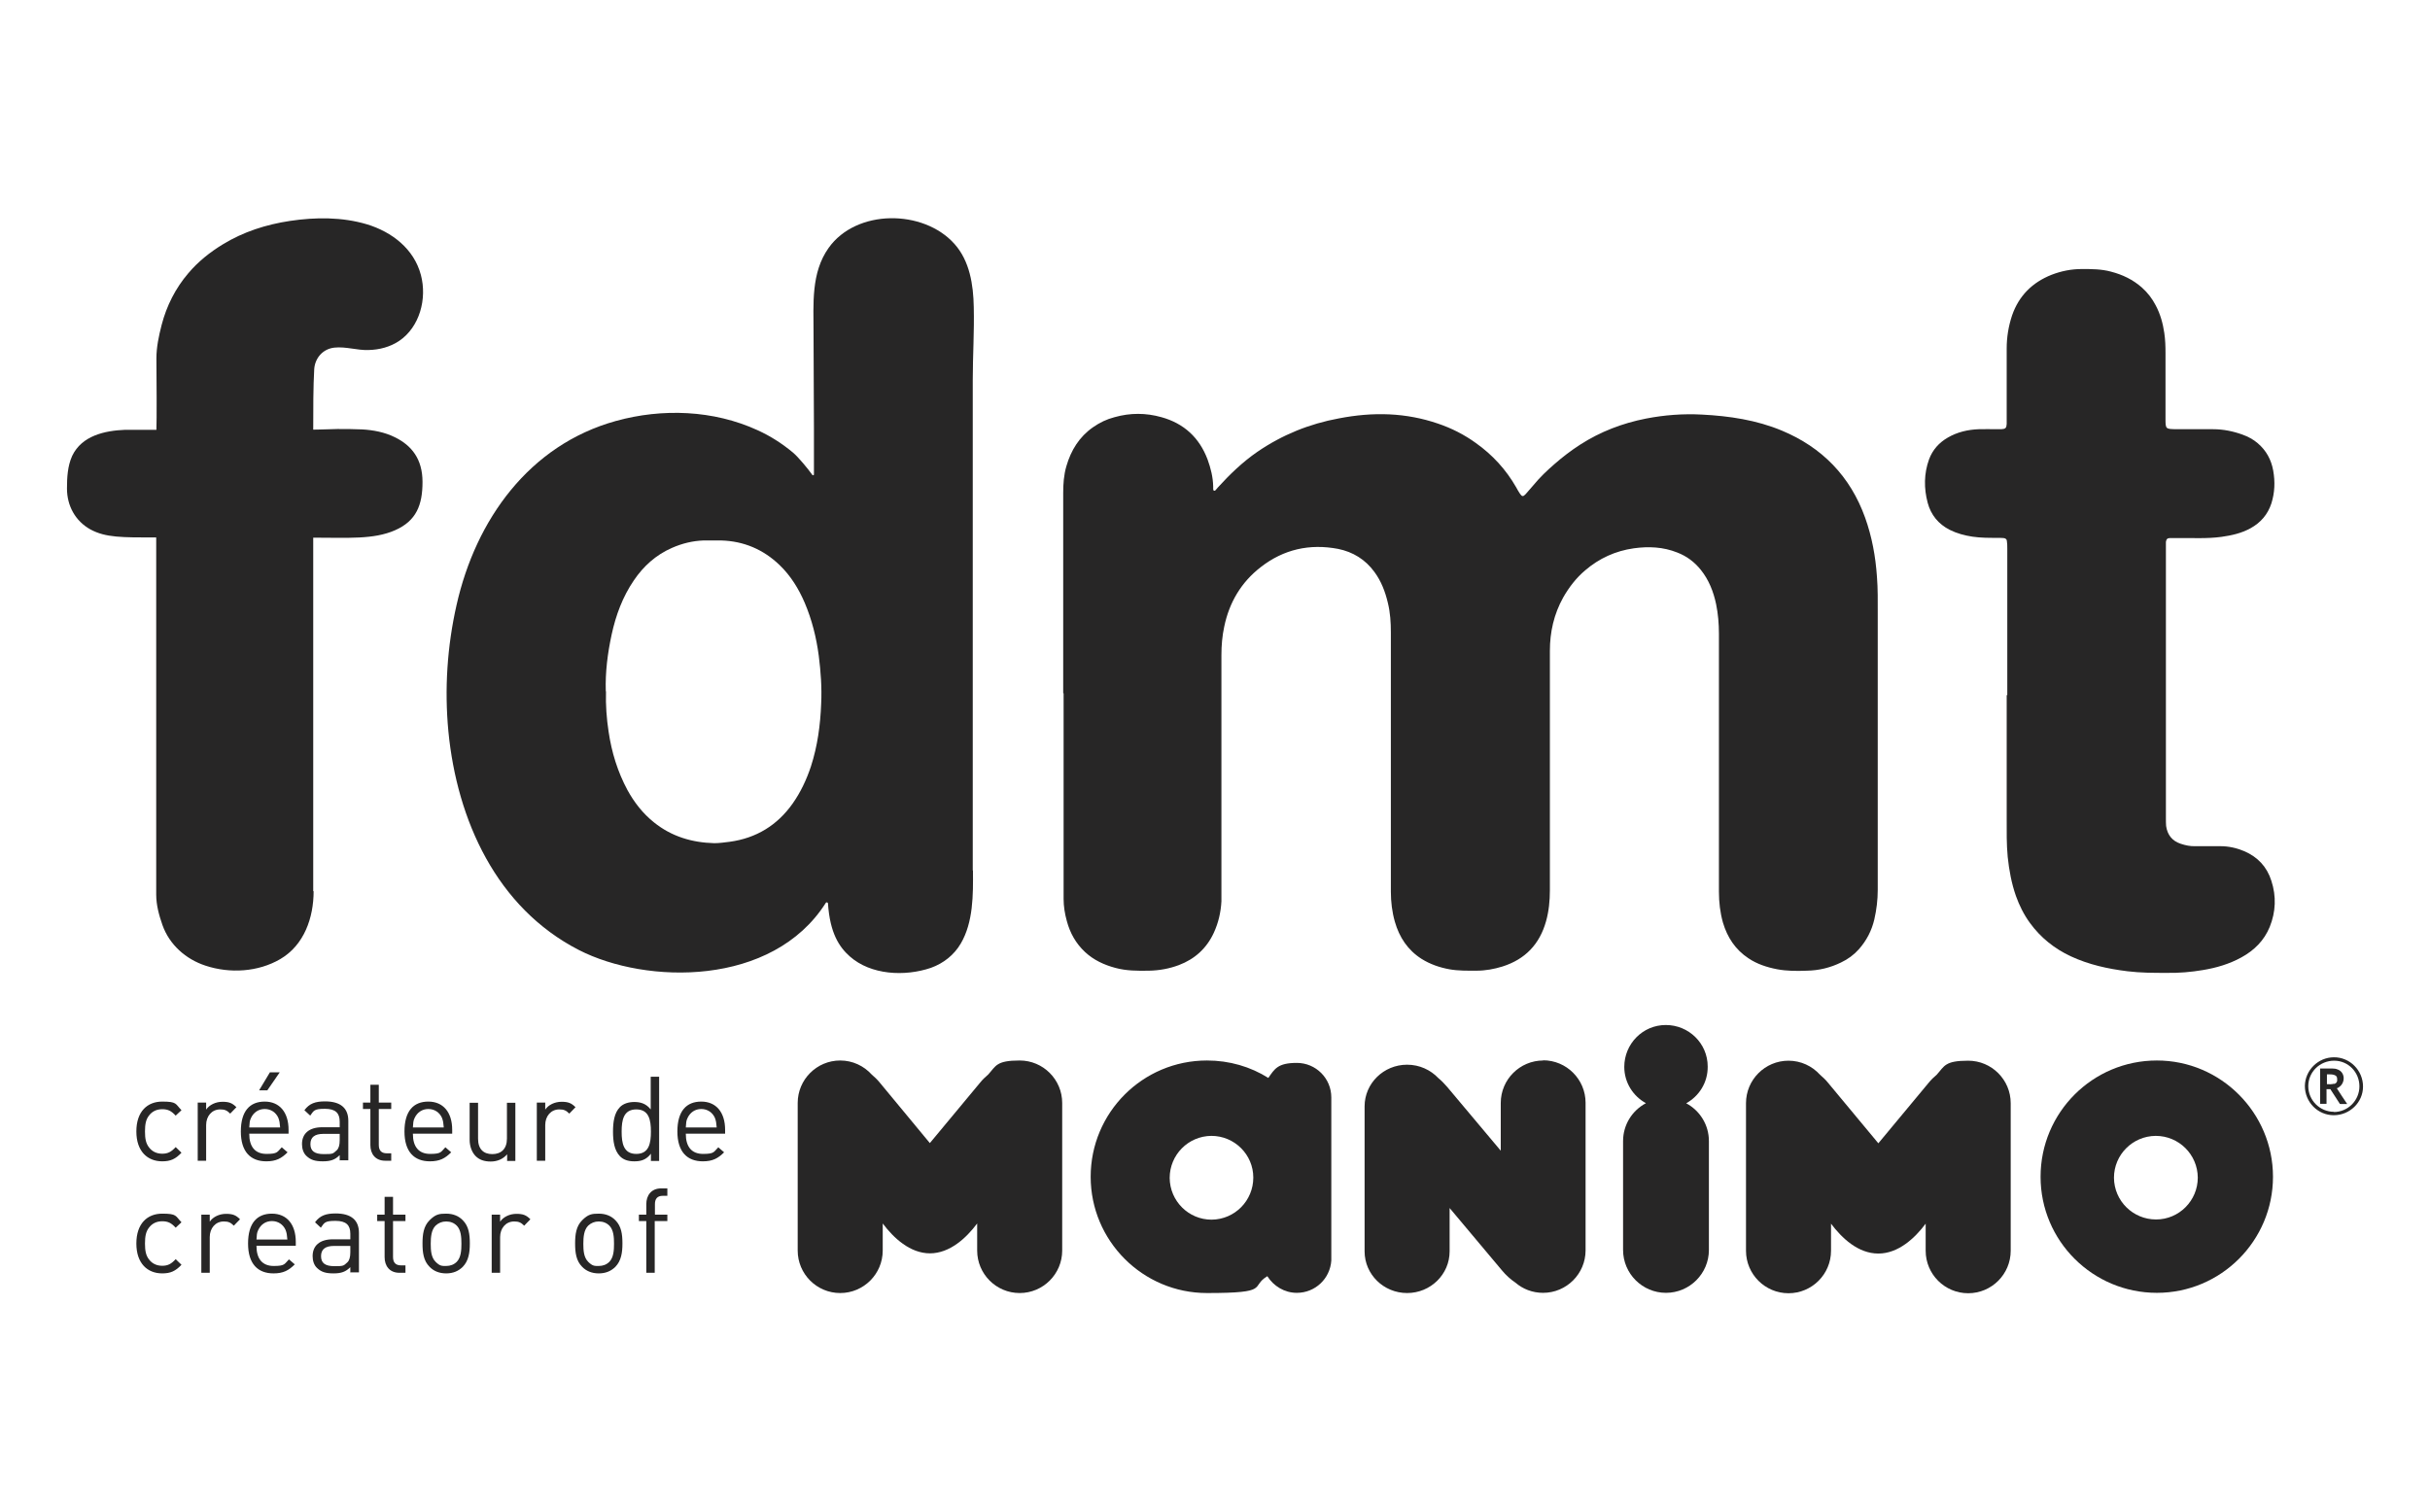 <svg viewBox="0 0 1211.8 754" version="1.1" xmlns="http://www.w3.org/2000/svg">
  <defs>
    <style>
      .cls-1 {
        fill: #272626;
      }
    </style>
  </defs>
  
  <g>
    <g id="Calque_1">
      <g>
        <path d="M90.5,575c-3,3.2-5.5,4.3-9.6,4.3-7.3,0-12.9-4.9-12.9-14.9s5.5-14.9,12.9-14.9,6.5,1.1,9.6,4.3l-2.9,2.7c-2.2-2.4-3.9-3.2-6.7-3.2s-5.1,1.1-6.7,3.3c-1.4,1.9-1.9,4.1-1.9,7.8s.5,5.9,1.9,7.8c1.6,2.2,3.9,3.3,6.7,3.3s4.5-.9,6.7-3.3l2.9,2.8Z" class="cls-1"></path>
        <path d="M114.8,555.5c-1.6-1.6-2.7-2.1-5-2.1-4.2,0-7,3.4-7,7.8v17.8h-4.2v-29h4.2v3.5c1.6-2.4,4.8-3.9,8.1-3.9s4.9.6,7,2.7l-3.1,3.2Z" class="cls-1"></path>
        <path d="M124.3,565.6c0,6.4,2.9,10,8.6,10s5.3-1,7.6-3.3l2.9,2.5c-3,3-5.7,4.5-10.6,4.5-7.8,0-12.7-4.7-12.7-14.9s4.5-14.9,11.9-14.9,11.9,5.3,11.9,14.1v1.9h-19.6ZM139.7,562.4c-.2-2.4-.3-3.2-.9-4.8-1.2-2.7-3.7-4.4-6.8-4.4s-5.5,1.7-6.8,4.4c-.8,1.6-.7,2.5-.9,4.8h15.4ZM133.3,543.9h-4.1l5.4-9h4.9l-6.2,9Z" class="cls-1"></path>
        <path d="M169.4,579v-2.8c-2.3,2.3-4.5,3.1-8.4,3.1s-6.1-.7-8.2-2.7c-1.5-1.4-2.2-3.6-2.2-5.9,0-5.2,3.5-8.4,10.1-8.4h8.7v-2.8c0-4.2-2-6.4-7.4-6.4s-5.5.9-7.3,3.4l-2.9-2.7c2.5-3.4,5.5-4.4,10.3-4.4,7.8,0,11.6,3.4,11.6,9.7v19.7h-4.2ZM169.4,565.6h-8.1c-4.4,0-6.5,1.7-6.5,5.1s2,5,6.7,5,4.5-.2,6.4-1.9c1-.9,1.5-2.6,1.5-5v-3.1Z" class="cls-1"></path>
        <path d="M192.1,579c-5,0-7.4-3.5-7.4-7.8v-18h-3.7v-3.2h3.7v-8.9h4.2v8.9h6.2v3.2h-6.2v17.9c0,2.7,1.2,4.2,4,4.2h2.2v3.7h-3Z" class="cls-1"></path>
        <path d="M205.9,565.6c0,6.4,2.9,10,8.6,10s5.3-1,7.6-3.3l2.9,2.5c-3,3-5.7,4.5-10.6,4.5-7.8,0-12.7-4.7-12.7-14.9s4.5-14.9,11.9-14.9,11.9,5.3,11.9,14.1v1.9h-19.6ZM221.3,562.4c-.2-2.4-.3-3.2-.9-4.8-1.2-2.7-3.7-4.4-6.8-4.4s-5.5,1.7-6.8,4.4c-.8,1.6-.7,2.5-.9,4.8h15.4Z" class="cls-1"></path>
        <path d="M252.9,579v-3.2c-2.1,2.4-4.9,3.6-8.2,3.6s-5.7-.9-7.5-2.7-3-4.8-3-8.1v-18.5h4.2v17.9c0,5.2,2.7,7.7,7.1,7.7s7.3-2.6,7.3-7.7v-17.9h4.2v29h-4.2Z" class="cls-1"></path>
        <path d="M283.9,555.5c-1.6-1.6-2.7-2.1-5-2.1-4.2,0-7,3.4-7,7.8v17.8h-4.2v-29h4.2v3.5c1.6-2.4,4.8-3.9,8.1-3.9s4.9.6,7,2.7l-3.1,3.2Z" class="cls-1"></path>
        <path d="M324.6,579v-3.5c-2.4,3.1-5,3.8-8.3,3.8s-5.5-.9-7.1-2.5c-2.9-3-3.5-7.6-3.5-12.3s.6-9.4,3.5-12.3c1.6-1.6,4.1-2.5,7.1-2.5s5.8.7,8.2,3.7v-16.3h4.2v42h-4.2ZM317.3,553.4c-6.4,0-7.3,5.4-7.3,11.1s.9,11.1,7.3,11.1,7.3-5.4,7.3-11.1-.9-11.1-7.3-11.1Z" class="cls-1"></path>
        <path d="M342,565.6c0,6.4,2.9,10,8.6,10s5.3-1,7.6-3.3l2.9,2.5c-3,3-5.7,4.5-10.6,4.5-7.8,0-12.7-4.7-12.7-14.9s4.5-14.9,11.9-14.9,11.9,5.3,11.9,14.1v1.9h-19.6ZM357.4,562.4c-.2-2.4-.3-3.2-.9-4.8-1.2-2.7-3.7-4.4-6.8-4.4s-5.5,1.7-6.8,4.4c-.8,1.6-.7,2.5-.9,4.8h15.4Z" class="cls-1"></path>
      </g>
      <g>
        <path d="M90.5,630.9c-3,3.2-5.5,4.3-9.6,4.3-7.3,0-12.9-4.9-12.9-14.9s5.5-14.9,12.9-14.9,6.5,1.1,9.6,4.3l-2.9,2.7c-2.2-2.4-3.9-3.2-6.7-3.2s-5.1,1.1-6.7,3.3c-1.4,1.9-1.9,4.1-1.9,7.8s.5,5.9,1.9,7.8c1.6,2.2,3.9,3.3,6.7,3.3s4.5-.9,6.7-3.3l2.9,2.8Z" class="cls-1"></path>
        <path d="M116.6,611.4c-1.6-1.6-2.7-2.1-5-2.1-4.2,0-7,3.4-7,7.8v17.8h-4.2v-29h4.2v3.5c1.6-2.4,4.8-3.9,8.1-3.9s4.9.6,7,2.7l-3.1,3.2Z" class="cls-1"></path>
        <path d="M127.9,621.5c0,6.4,2.9,10,8.6,10s5.3-1,7.6-3.3l2.9,2.5c-3,3-5.7,4.5-10.6,4.5-7.8,0-12.7-4.7-12.7-14.9s4.5-14.9,11.9-14.9,11.9,5.3,11.9,14.1v1.9h-19.6ZM143.3,618.3c-.2-2.4-.3-3.2-.9-4.8-1.2-2.7-3.7-4.4-6.8-4.4s-5.5,1.7-6.8,4.4c-.8,1.6-.7,2.5-.9,4.8h15.4Z" class="cls-1"></path>
        <path d="M174.7,634.9v-2.8c-2.3,2.3-4.5,3.1-8.4,3.1s-6.1-.7-8.2-2.7c-1.5-1.4-2.2-3.6-2.2-5.9,0-5.2,3.5-8.4,10.1-8.4h8.7v-2.8c0-4.2-2-6.4-7.4-6.4s-5.5.9-7.3,3.4l-2.9-2.7c2.5-3.4,5.5-4.4,10.3-4.4,7.8,0,11.6,3.4,11.6,9.7v19.7h-4.2ZM174.7,621.5h-8.1c-4.4,0-6.5,1.7-6.5,5.1s2,5,6.7,5,4.5-.2,6.4-1.9c1-.9,1.5-2.6,1.5-5v-3.1Z" class="cls-1"></path>
        <path d="M199.2,634.9c-5,0-7.4-3.5-7.4-7.8v-18h-3.7v-3.2h3.7v-8.9h4.2v8.9h6.2v3.2h-6.2v17.9c0,2.7,1.2,4.2,4,4.2h2.2v3.7h-3Z" class="cls-1"></path>
        <path d="M230.8,631.9c-2.1,2.1-4.8,3.3-8.3,3.3s-6.3-1.2-8.3-3.3c-3-3-3.5-7.1-3.5-11.6s.5-8.6,3.5-11.6,4.8-3.3,8.3-3.3,6.3,1.2,8.3,3.3c3,3,3.5,7.1,3.5,11.6s-.6,8.6-3.5,11.6ZM227.8,611.4c-1.4-1.4-3.2-2.1-5.3-2.1s-3.8.7-5.3,2.1c-2.1,2.1-2.4,5.7-2.4,9s.2,6.8,2.4,9,3.2,2.1,5.3,2.1,3.9-.7,5.3-2.1c2.1-2.2,2.3-5.7,2.3-9s-.2-6.8-2.3-9Z" class="cls-1"></path>
        <path d="M261.4,611.4c-1.6-1.6-2.7-2.1-5-2.1-4.2,0-7,3.4-7,7.8v17.8h-4.2v-29h4.2v3.5c1.6-2.4,4.8-3.9,8.1-3.9s4.9.6,7,2.7l-3.1,3.2Z" class="cls-1"></path>
        <path d="M306.9,631.9c-2.1,2.1-4.8,3.3-8.3,3.3s-6.3-1.2-8.3-3.3c-3-3-3.5-7.1-3.5-11.6s.5-8.6,3.5-11.6,4.8-3.3,8.3-3.3,6.3,1.2,8.3,3.3c3,3,3.5,7.1,3.5,11.6s-.6,8.6-3.5,11.6ZM303.9,611.4c-1.4-1.4-3.2-2.1-5.3-2.1s-3.8.7-5.3,2.1c-2.1,2.1-2.4,5.7-2.4,9s.2,6.8,2.4,9,3.2,2.1,5.3,2.1,3.9-.7,5.3-2.1c2.1-2.2,2.3-5.7,2.3-9s-.2-6.8-2.3-9Z" class="cls-1"></path>
        <path d="M326.5,609.1v25.8h-4.2v-25.8h-3.7v-3.2h3.7v-5.3c0-4.2,2.4-7.8,7.4-7.8h3.1v3.7h-2.3c-2.8,0-3.9,1.6-3.9,4.2v5.2h6.2v3.2h-6.2Z" class="cls-1"></path>
      </g>
      <path d="M485.2,434.2c.1,12.1.2,25.8-6.1,36.5-3.3,5.6-8.5,9.8-14.9,12.1-13,4.4-29.9,3.6-40.4-5.7-5.3-4.7-9.9-11.6-10.9-26.4,0-.6-.8-.8-1.1-.3-26.6,41.9-89.5,40.7-123.1,23.5-41.1-21.1-60.8-64.8-65.1-109.1-2-21-.6-42.4,4.1-63.1,9.6-42.5,36.2-79.7,79.4-91.7,23.1-6.4,48.7-5.5,70.7,4.6,6.4,2.9,12.3,6.7,17.7,11.2,2.6,2.2,7.5,8.1,9.6,11.1.2.3.8.2.8-.2,0-5.2,0-18.1,0-23.4,0-15.8-.2-31.5-.2-47.3,0-14.4-1.3-29.9,7.5-42.3,13.8-19.5,47.3-19.4,62.8-2,7.6,8.5,9.4,20.4,9.6,31.4.3,12.2-.5,24.4-.5,36.5,0,26,0,52,0,78,0,28.6,0,57.2,0,85.9,0,21.6,0,43.1,0,64.7,0,5.3,0,10.7,0,16ZM302.2,345c-.2,6.8.3,13.4,1.3,20,1.5,10.2,4.5,20,9.4,29.1,3.4,6.2,7.7,11.7,13.2,16.1,8.8,7.1,19,10.1,30.1,10.4,2.6,0,5.2-.4,7.7-.7,13.2-1.8,23.7-8.2,31.4-19.1,4-5.7,6.9-11.9,9.1-18.5,3.3-10.2,4.7-20.7,5.1-31.3.4-8-.2-16-1.2-23.9-1.2-9.1-3.4-17.9-7-26.4-3-7-7-13.5-12.5-18.8-8.1-7.8-17.9-12-29.2-12.3-2.9,0-5.9,0-8.8,0-5.5.2-10.7,1.5-15.7,3.7-8,3.5-14.2,9.1-19,16.2-5.6,8.2-9,17.4-11.1,27.1-2,9.3-3.2,18.7-2.9,28.1Z" class="cls-1"></path>
      <path d="M530.2,345.7c0-33.3,0-66.5,0-99.8,0-4.5.3-9,1.6-13.4,2.3-7.9,6.4-14.6,13.3-19.4,3.3-2.3,6.8-4,10.7-5,7.8-2.2,15.6-2.2,23.4,0,11.2,3.1,18.9,10.2,23,21.1,1.6,4.4,2.7,8.8,2.8,13.5,0,.5,0,.9,0,1.3,0,.3.1.7.5.8.2,0,.5-.1.6-.2.4-.4.7-.9,1.1-1.3,6-6.6,12.4-12.8,19.8-17.9,12.4-8.5,26-14,40.7-16.7,8.3-1.6,16.7-2.4,25.2-2,8.3.4,16.3,1.9,24.2,4.6,6.8,2.3,13.1,5.5,18.9,9.7,8.3,5.9,15,13.2,20.1,22.1.6,1.1,1.2,2.2,1.9,3.2,1,1.5,1.6,1.5,2.8.2,1.3-1.5,2.7-3.1,4-4.6,3.2-3.9,6.7-7.2,10.5-10.5,4-3.5,8.2-6.7,12.7-9.6,10.1-6.5,21.1-10.7,32.8-13,9.2-1.8,18.6-2.5,27.9-2,13.7.7,27.2,2.7,39.9,8,20.1,8.4,34.1,22.8,41.5,43.4,3.4,9.5,5.2,19.3,5.9,29.4.5,6.2.4,12.4.4,18.6,0,45.9,0,91.8,0,137.7,0,5-.6,9.9-1.7,14.7-1.3,5.6-3.9,10.6-7.7,14.9-2.5,2.8-5.5,5-8.9,6.6-5.3,2.6-11,4-17,4.1-5,.2-9.9.2-14.8-.7-5.2-1-10.1-2.6-14.4-5.5-6.5-4.3-10.5-10.4-12.7-17.8-1.4-5-2-10.1-2-15.4,0-42.9,0-85.7,0-128.6,0-5-.4-9.9-1.4-14.8-1.3-6.2-3.6-12.1-7.6-17.1-3.2-4-7.1-6.9-11.8-8.7-7-2.8-14.3-3.1-21.6-2.1-9.2,1.3-17.3,5-24.3,11-4.5,3.8-8.1,8.5-11,13.6-4.6,8.3-6.6,17.2-6.6,26.6,0,39.8,0,79.6,0,119.4,0,5.2-.5,10.4-1.9,15.4-3.2,11.5-10.4,19-21.7,22.6-4.2,1.3-8.5,2.1-13,2.1-4.5,0-9,.1-13.5-.7-4.9-.9-9.6-2.5-13.9-5.2-6.9-4.4-11.1-10.8-13.3-18.5-1.4-4.9-2-10-2-15,0-9.6,0-19.2,0-28.8,0-33.5,0-67,0-100.5,0-5-.3-9.9-1.5-14.8-1.3-5.5-3.3-10.8-6.7-15.4-4.5-6.2-10.7-10-18.1-11.5-14.2-2.7-27.2.2-38.6,9.1-9.7,7.5-15.7,17.6-18.2,29.7-1,4.6-1.4,9.4-1.4,14.1,0,38.1,0,76.2,0,114.4,0,2.8,0,5.6,0,8.5-.3,5.5-1.5,10.7-3.8,15.7-3.6,7.8-9.5,13.1-17.4,16.1-4.8,1.8-9.8,2.7-14.9,2.8-5.6.1-11.3.1-16.8-1.4-5.6-1.5-10.8-3.9-15.1-7.9-4.6-4.3-7.5-9.5-9.1-15.5-1-3.6-1.6-7.3-1.6-11,0-5.5,0-11.1,0-16.6,0-28.6,0-57.3,0-85.9h0Z" class="cls-1"></path>
      <path d="M1001,346.8c0-24.4,0-48.8,0-73.2,0-1.2,0-2.5-.2-3.7,0-.9-.7-1.4-1.6-1.5-1.1-.1-2.3-.1-3.4-.1-4.1,0-8.1,0-12.2-.6-3.9-.6-7.7-1.6-11.3-3.4-5.7-2.9-9.4-7.5-11-13.5-1.9-7.2-1.9-14.5.7-21.7,1.8-4.8,5-8.3,9.3-10.8,4.8-2.8,10.1-4,15.5-4.2,2.9-.1,5.9,0,8.8,0,.8,0,1.6,0,2.4,0,2.1-.1,2.6-.6,2.7-2.6,0-1,0-2,0-3,0-11.5,0-23.1,0-34.6,0-5.7.9-11.2,2.7-16.6,3.4-9.8,10.1-16.4,19.6-20.2,4.9-1.9,9.9-2.9,15.2-2.9,4.9,0,9.7,0,14.5,1.3,5.8,1.5,11,4,15.5,8,2.8,2.5,5.1,5.5,6.8,8.8,2.3,4.3,3.6,9,4.3,13.8.5,3.4.6,6.7.6,10.1,0,10.8,0,21.7,0,32.5,0,5.4,0,5.3,5.5,5.4,6.1,0,12.2,0,18.3,0,5,0,9.9,1,14.6,2.7,2.8,1,5.4,2.4,7.6,4.3,4.2,3.6,6.7,8.1,7.7,13.6,1,5.6.8,11-.9,16.4-1.8,5.5-5.3,9.6-10.4,12.4-4.5,2.5-9.5,3.6-14.5,4.3-7.3,1-14.7.5-22,.6-1.2,0-2.5,0-3.7,0-1.3,0-1.8.6-2,1.9,0,.9,0,1.8,0,2.7,0,45.1,0,90.2,0,135.3,0,1.2,0,2.5.1,3.7.6,4.4,3,7.5,7.3,8.9,2.4.8,4.8,1.3,7.3,1.2,4.2,0,8.4,0,12.5,0,4.1,0,8.1.9,11.9,2.5,6.7,2.9,11.3,7.8,13.5,14.8,2.5,7.7,2.2,15.4-.8,22.9-2.8,6.9-7.8,11.8-14.2,15.3-6,3.3-12.5,5.2-19.2,6.3-5.9,1-11.9,1.5-17.9,1.4-6.6,0-13.1,0-19.6-.8-9.8-1.2-19.4-3.3-28.4-7.5-8.1-3.8-15-9.3-20.3-16.6-3-4.1-5.3-8.7-7-13.5-2.2-6.3-3.4-12.8-4.1-19.5-.6-6.3-.5-12.6-.5-19,0-20.6,0-41.1,0-61.7h0Z" class="cls-1"></path>
      <path d="M156.4,444.5c0,13.3-4.7,26.9-16.6,33.9-11.1,6.5-25.2,7.3-37.3,3.3-9.8-3.2-18-10.4-21.5-20.3-1.7-4.9-3.1-9.9-3.1-15.2,0-26.1,0-151.2,0-166.6,0,0,0-8.8,0-11.5-17.2,0-25.2.1-32.8-4-7.6-4.2-11.7-11.9-11.7-20.4,0-5.4.3-11.3,2.6-16.3,4.8-10.1,16.3-12.6,26.4-13,1.2,0,15.6,0,15.6,0,.2-4.6.1-25.6,0-35.6,0-5.7,1.2-11.2,2.6-16.7,2.5-9.6,6.9-18.3,13.3-25.8,4.9-5.8,10.8-10.5,17.2-14.4,10.3-6.3,21.6-9.9,33.5-11.7,12.7-1.9,26-2,38.4,1.7,12.5,3.8,23.5,12.3,26.9,25.3,3.1,11.7-.5,25.9-10.9,32.9-4.5,3-9.9,4.4-15.3,4.5-5.6.2-11.2-1.8-16.9-1.2-5.8.6-9.7,5.2-10.1,10.7-.5,8.6-.5,20-.5,30.2,0,.1,11-.3,12-.3,4.1,0,8.3,0,12.4.2,5.5.3,11.3,1.4,16.3,3.9,8.4,4.1,13.8,10.9,13.8,22.3s-3,19.4-13.7,24.1-23.4,3.7-40.8,3.7c0,60.3,0,161.4,0,176.4Z" class="cls-1"></path>
      <g>
        <path d="M814.5,563.9" class="cls-1"></path>
        <g>
          <path d="M769.6,529c-11.7,0-21.2,9.5-21.2,21.2v23.8l-26.7-31.8c-1.4-1.6-2.8-3.1-4.4-4.4-3.9-4.1-9.4-6.7-15.6-6.7-11.7,0-21.2,9.3-21.2,20.8v72.3c0,11.5,9.5,20.8,21.2,20.8s21.2-9.3,21.2-20.8v-21.6l26.1,31.1c2,2.4,4.3,4.5,6.7,6.1,3.7,3.2,8.5,5.1,13.8,5.1,11.7,0,21.2-9.5,21.2-21.2v-73.6c0-11.7-9.5-21.2-21.2-21.2Z" class="cls-1"></path>
          <path d="M463.7,625.2c10,0,18.2-7.7,23.6-14.9v13.5c0,11.7,9.5,21.2,21.2,21.2s21.2-9.5,21.2-21.2v-73.6c0-11.7-9.5-21.2-21.2-21.2s-11.8,2.7-15.7,7c-1.4,1.2-2.8,2.5-4,4l-25.1,30.2h0l-25-30.2c-1.2-1.5-2.6-2.8-4-4-3.9-4.3-9.5-7-15.7-7-11.7,0-21.2,9.5-21.2,21.2v73.6c0,11.7,9.5,21.2,21.2,21.2s21.2-9.5,21.2-21.2v-13.5c5.4,7.2,13.6,14.9,23.6,14.9h0Z" class="cls-1"></path>
          <path d="M936.7,625.3c10,0,18.2-7.7,23.6-14.9v13.5c0,11.7,9.5,21.2,21.2,21.2s21.2-9.5,21.2-21.2v-73.6c0-11.7-9.5-21.2-21.2-21.2s-11.8,2.7-15.7,7c-1.4,1.2-2.8,2.5-4,4l-25.1,30.2h0l-25.1-30.2c-1.2-1.5-2.6-2.8-4-4-3.9-4.3-9.5-7-15.7-7-11.7,0-21.2,9.5-21.2,21.2v73.6c0,11.7,9.5,21.2,21.2,21.2s21.2-9.5,21.2-21.2v-13.5c5.4,7.2,13.5,14.9,23.6,14.9h0Z" class="cls-1"></path>
          <path d="M1075.6,529c-32.1,0-58,26-58,58s26,57.9,58,57.9,57.9-26,57.9-57.9-26-58-57.9-58ZM1075.2,608.3c-11.5,0-20.9-9.2-21-20.8,0-11.5,9.3-20.8,20.8-20.9,11.6,0,20.9,9.3,21,20.8,0,11.5-9.3,20.9-20.8,20.9Z" class="cls-1"></path>
          <path d="M663.9,547.4c0-9.5-7.7-17.2-17.2-17.2s-11.1,3-14.2,7.5c-8.9-5.6-19.4-8.7-30.6-8.7-32.1,0-58,26-58,58s26,58,58,58,21.3-3.1,30.1-8.4c3.1,4.9,8.5,8.3,14.7,8.3,9.2,0,16.6-7.1,17.2-16.1h0v-81.5h0ZM604.2,608.4c-11.5,0-20.8-9.3-20.9-20.8,0-11.5,9.2-20.9,20.8-21,11.5,0,20.9,9.3,20.9,20.8,0,11.5-9.2,20.9-20.8,21Z" class="cls-1"></path>
          <path d="M840.8,550.4c6.5-3.6,10.9-10.4,10.8-18.4,0-11.5-9.4-20.7-20.9-20.7-11.5,0-20.7,9.4-20.7,20.9,0,7.8,4.4,14.6,10.8,18.1-6.8,3.6-11.4,10.7-11.4,18.9v54.3c0,11.8,9.6,21.4,21.4,21.4s21.4-9.6,21.4-21.4v-54.3c0-8.2-4.6-15.3-11.4-18.9Z" class="cls-1"></path>
          <g>
            <path d="M1163.9,527.4c-7.9,0-14.4,6.5-14.5,14.3,0,8.1,6.5,14.6,14.4,14.6,8,0,14.6-6.4,14.6-14.3,0-8.1-6.6-14.7-14.6-14.6ZM1163.9,554.6c-7,0-12.8-5.7-12.8-12.8s5.8-12.7,12.9-12.7,12.6,5.8,12.6,12.8-5.7,12.8-12.8,12.8Z" class="cls-1"></path>
            <path d="M1165.5,542.8c.3,0,.4-.2.6-.3,1.9-1.1,2.9-3.2,2.6-5.4-.3-1.7-1.3-3-2.9-3.6-.9-.4-1.8-.5-2.7-.5-1.5,0-3.1,0-4.8,0s-.8,0-1.3,0v17.6h3.2v-7.3h1.7c.3,0,.4,0,.4.3,1.4,2.2,3,4.6,4.4,6.8,0,.2.3.3.4.3,1,0,2,0,3.1,0h.3c-1.8-2.6-3.5-5.3-5.2-7.9ZM1163.9,540.6c-1.2.3-2.2.3-3.5.2v-4.9h.7c1,0,2,0,2.9.3,1.1.4,1.5.9,1.5,2s0,.6,0,1c-.2.8-.7,1.3-1.5,1.5Z" class="cls-1"></path>
          </g>
        </g>
      </g>
    </g>
  </g>
</svg>